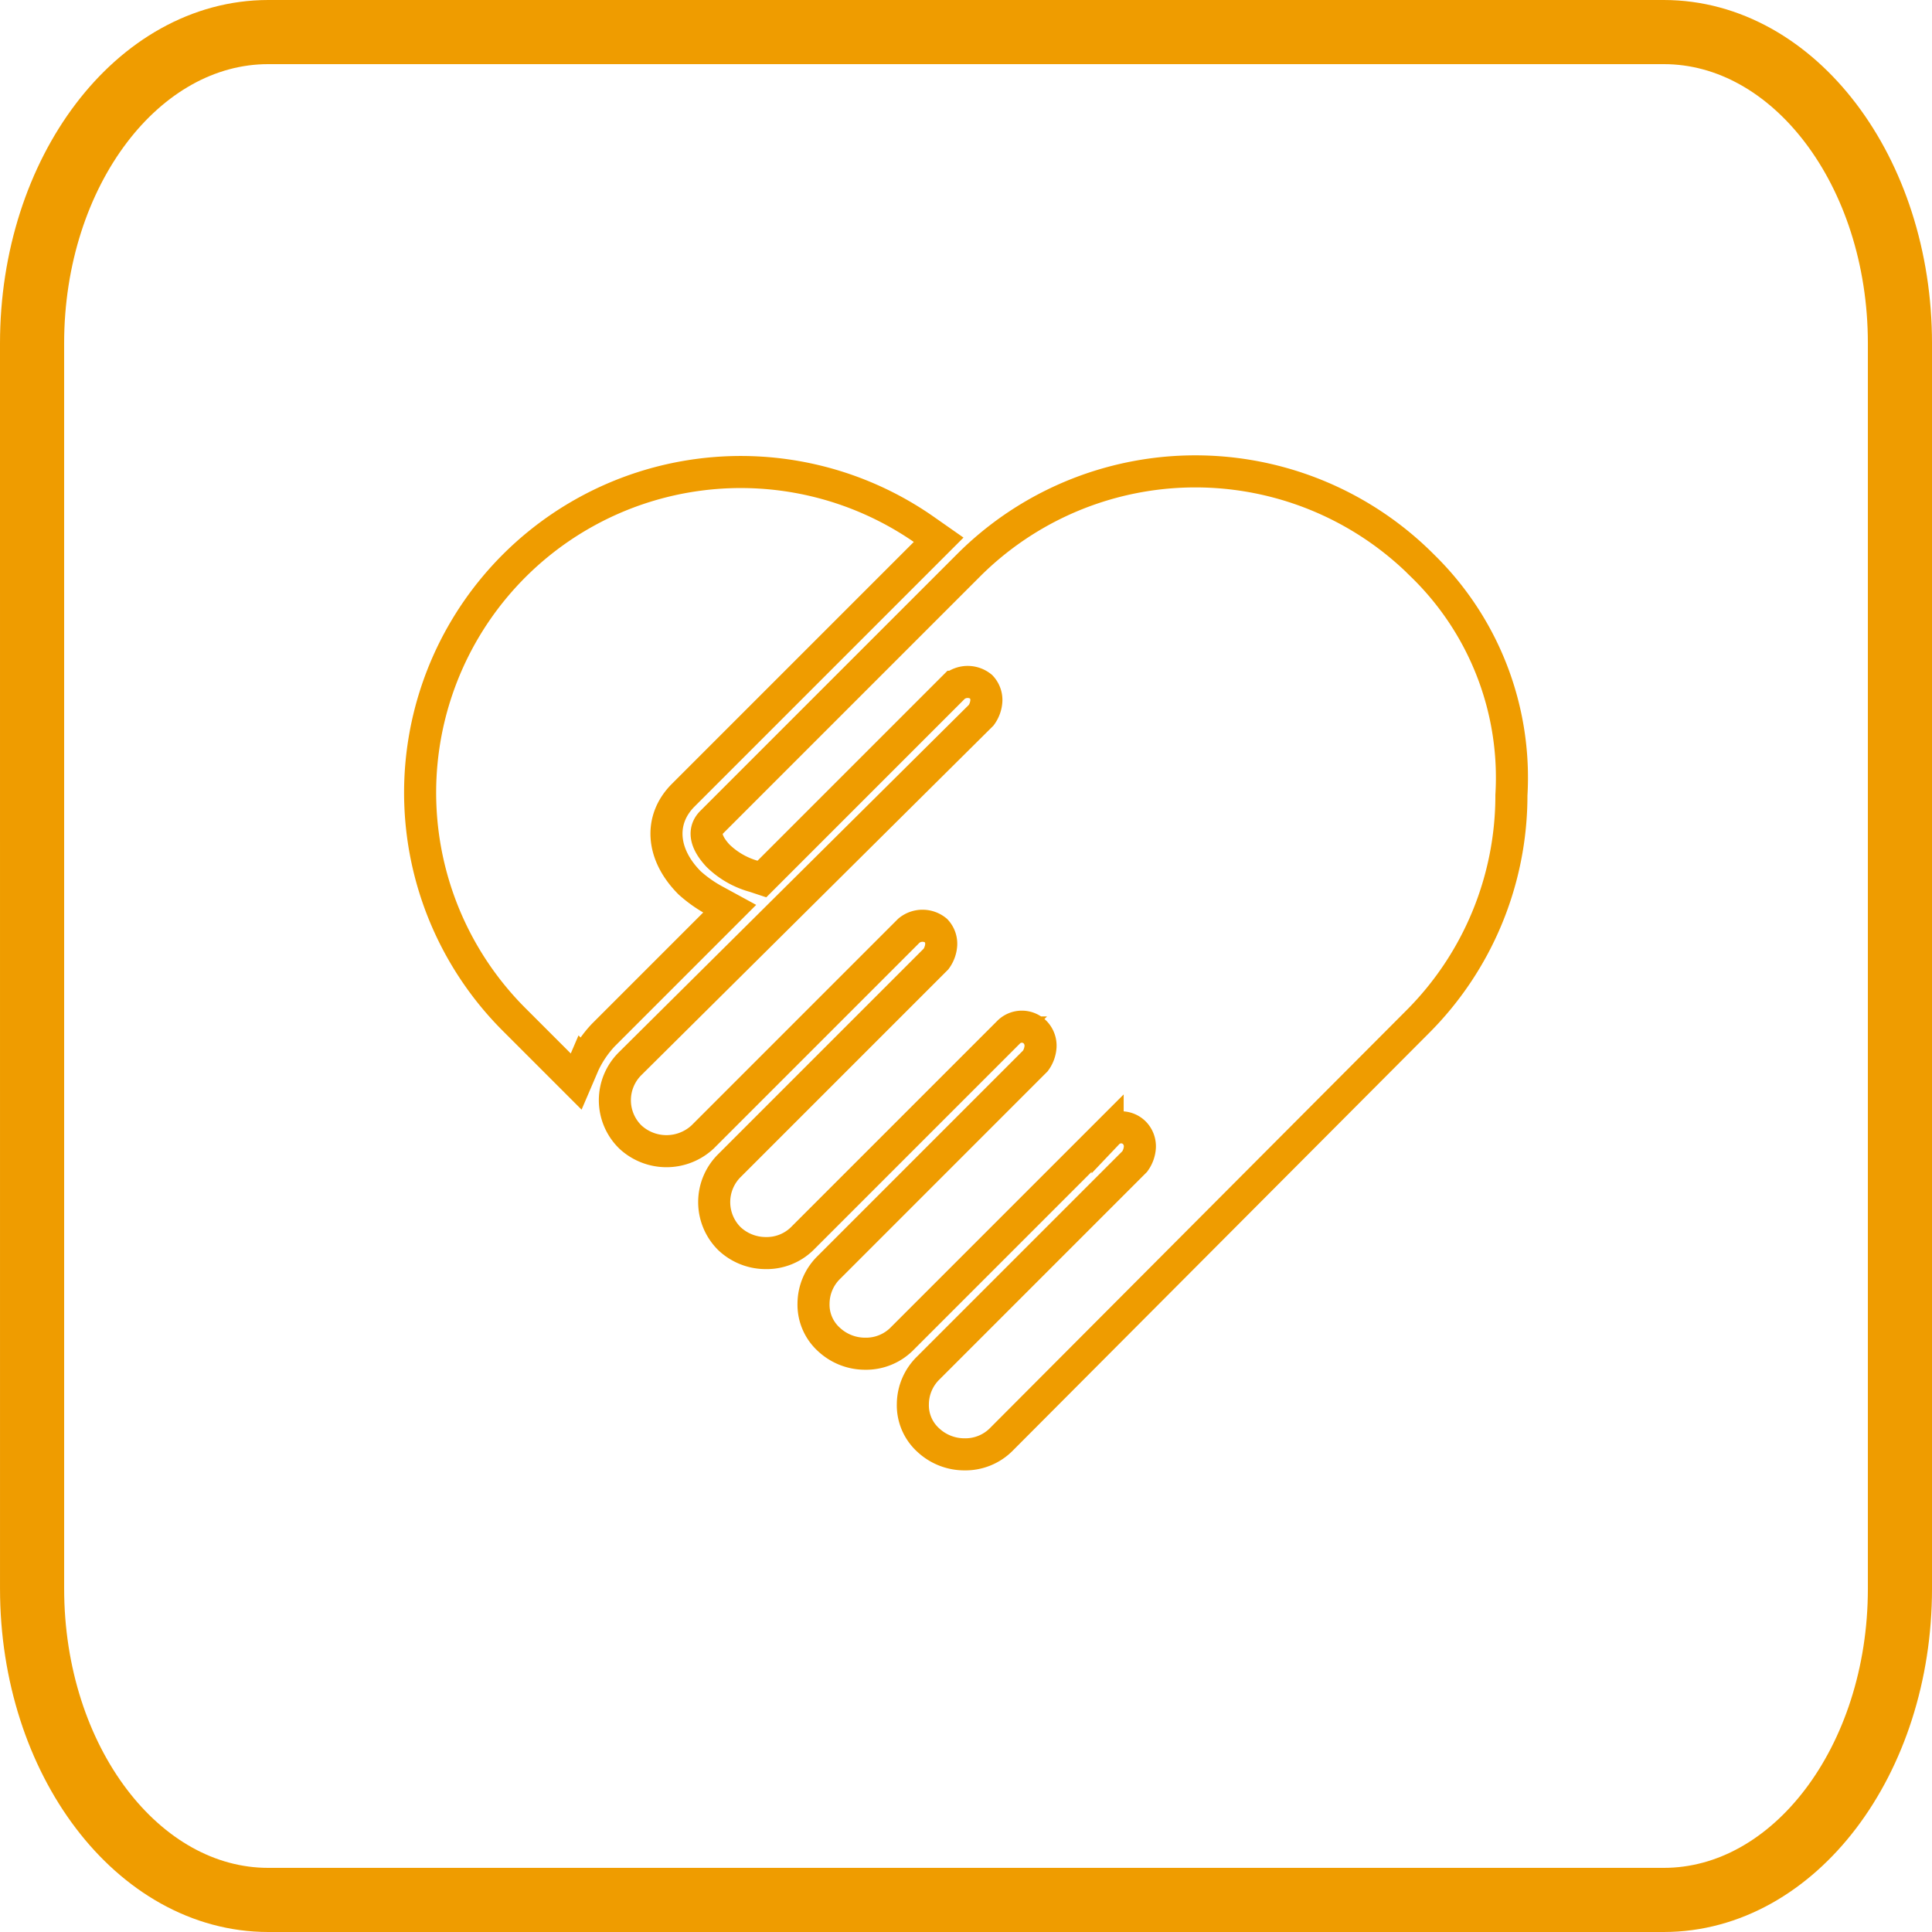 <svg xmlns="http://www.w3.org/2000/svg" width="301.247" height="301.247" viewBox="0 0 301.247 301.247">
  <g id="Group_87" data-name="Group 87" transform="translate(-113 -126)">
    <g id="Group_83" data-name="Group 83" transform="translate(-744 -677.5)">
      <path id="Rectangle" d="M1182.5,79.041c0-26.809,16.5-48.541,36.838-48.541H1436.91c20.333,0,36.838,21.733,36.838,48.541V273.206c0,26.809-16.5,48.541-36.838,48.541h-217.57c-20.333,0-36.838-21.733-36.838-48.541Z" transform="translate(-320.5 778)" fill="none" stroke="#ef9c00" stroke-miterlimit="8" stroke-width="10" fill-rule="evenodd"/>
    </g>
    <path id="noun-hands-402969-FFC000" d="M254.684,157.481a50.015,50.015,0,0,0-70.8,0l-40.027,40.027c-.8.8-1.609,2.413,1.006,5.229a12.961,12.961,0,0,0,5.632,3.218l1.207.4,29.97-29.97a3.334,3.334,0,0,1,4.224,0,3.024,3.024,0,0,1,.8,2.212,4.212,4.212,0,0,1-.8,2.212l-54.71,54.309a8.014,8.014,0,0,0,0,11.465,8.276,8.276,0,0,0,11.264,0L174.631,214.4a3.334,3.334,0,0,1,4.224,0,3.024,3.024,0,0,1,.8,2.212,4.212,4.212,0,0,1-.8,2.212l-32.182,32.182a8.014,8.014,0,0,0,0,11.465,8.259,8.259,0,0,0,5.632,2.212,7.9,7.9,0,0,0,5.632-2.212l32.182-32.182a2.914,2.914,0,0,1,4.224,0,3.024,3.024,0,0,1,.8,2.212,4.212,4.212,0,0,1-.8,2.212L162.161,266.9a7.942,7.942,0,0,0-2.413,5.632,7.307,7.307,0,0,0,2.413,5.632,8.259,8.259,0,0,0,5.632,2.212,7.9,7.9,0,0,0,5.632-2.212l32.182-32.182a2.914,2.914,0,0,1,4.224,0,3.024,3.024,0,0,1,.8,2.212,4.212,4.212,0,0,1-.8,2.212L177.649,282.59a7.942,7.942,0,0,0-2.413,5.632,7.307,7.307,0,0,0,2.413,5.632,8.259,8.259,0,0,0,5.632,2.212,7.9,7.9,0,0,0,5.632-2.212l64.968-65.169a49.93,49.93,0,0,0,14.684-35.4,46.126,46.126,0,0,0-13.881-35.8Zm-110.224,52.3a20.37,20.37,0,0,1-4.023-2.816c-4.425-4.425-4.827-9.856-1.006-13.678l39.826-39.826-2.011-1.408a50,50,0,0,0-64.163,76.232l9.655,9.655,1.207-2.816a17.2,17.2,0,0,1,3.017-4.425l19.712-19.712Z" transform="translate(80.102 56.702)" fill="none" stroke="#ef9c00" stroke-width="5"/>
  </g>
</svg>
